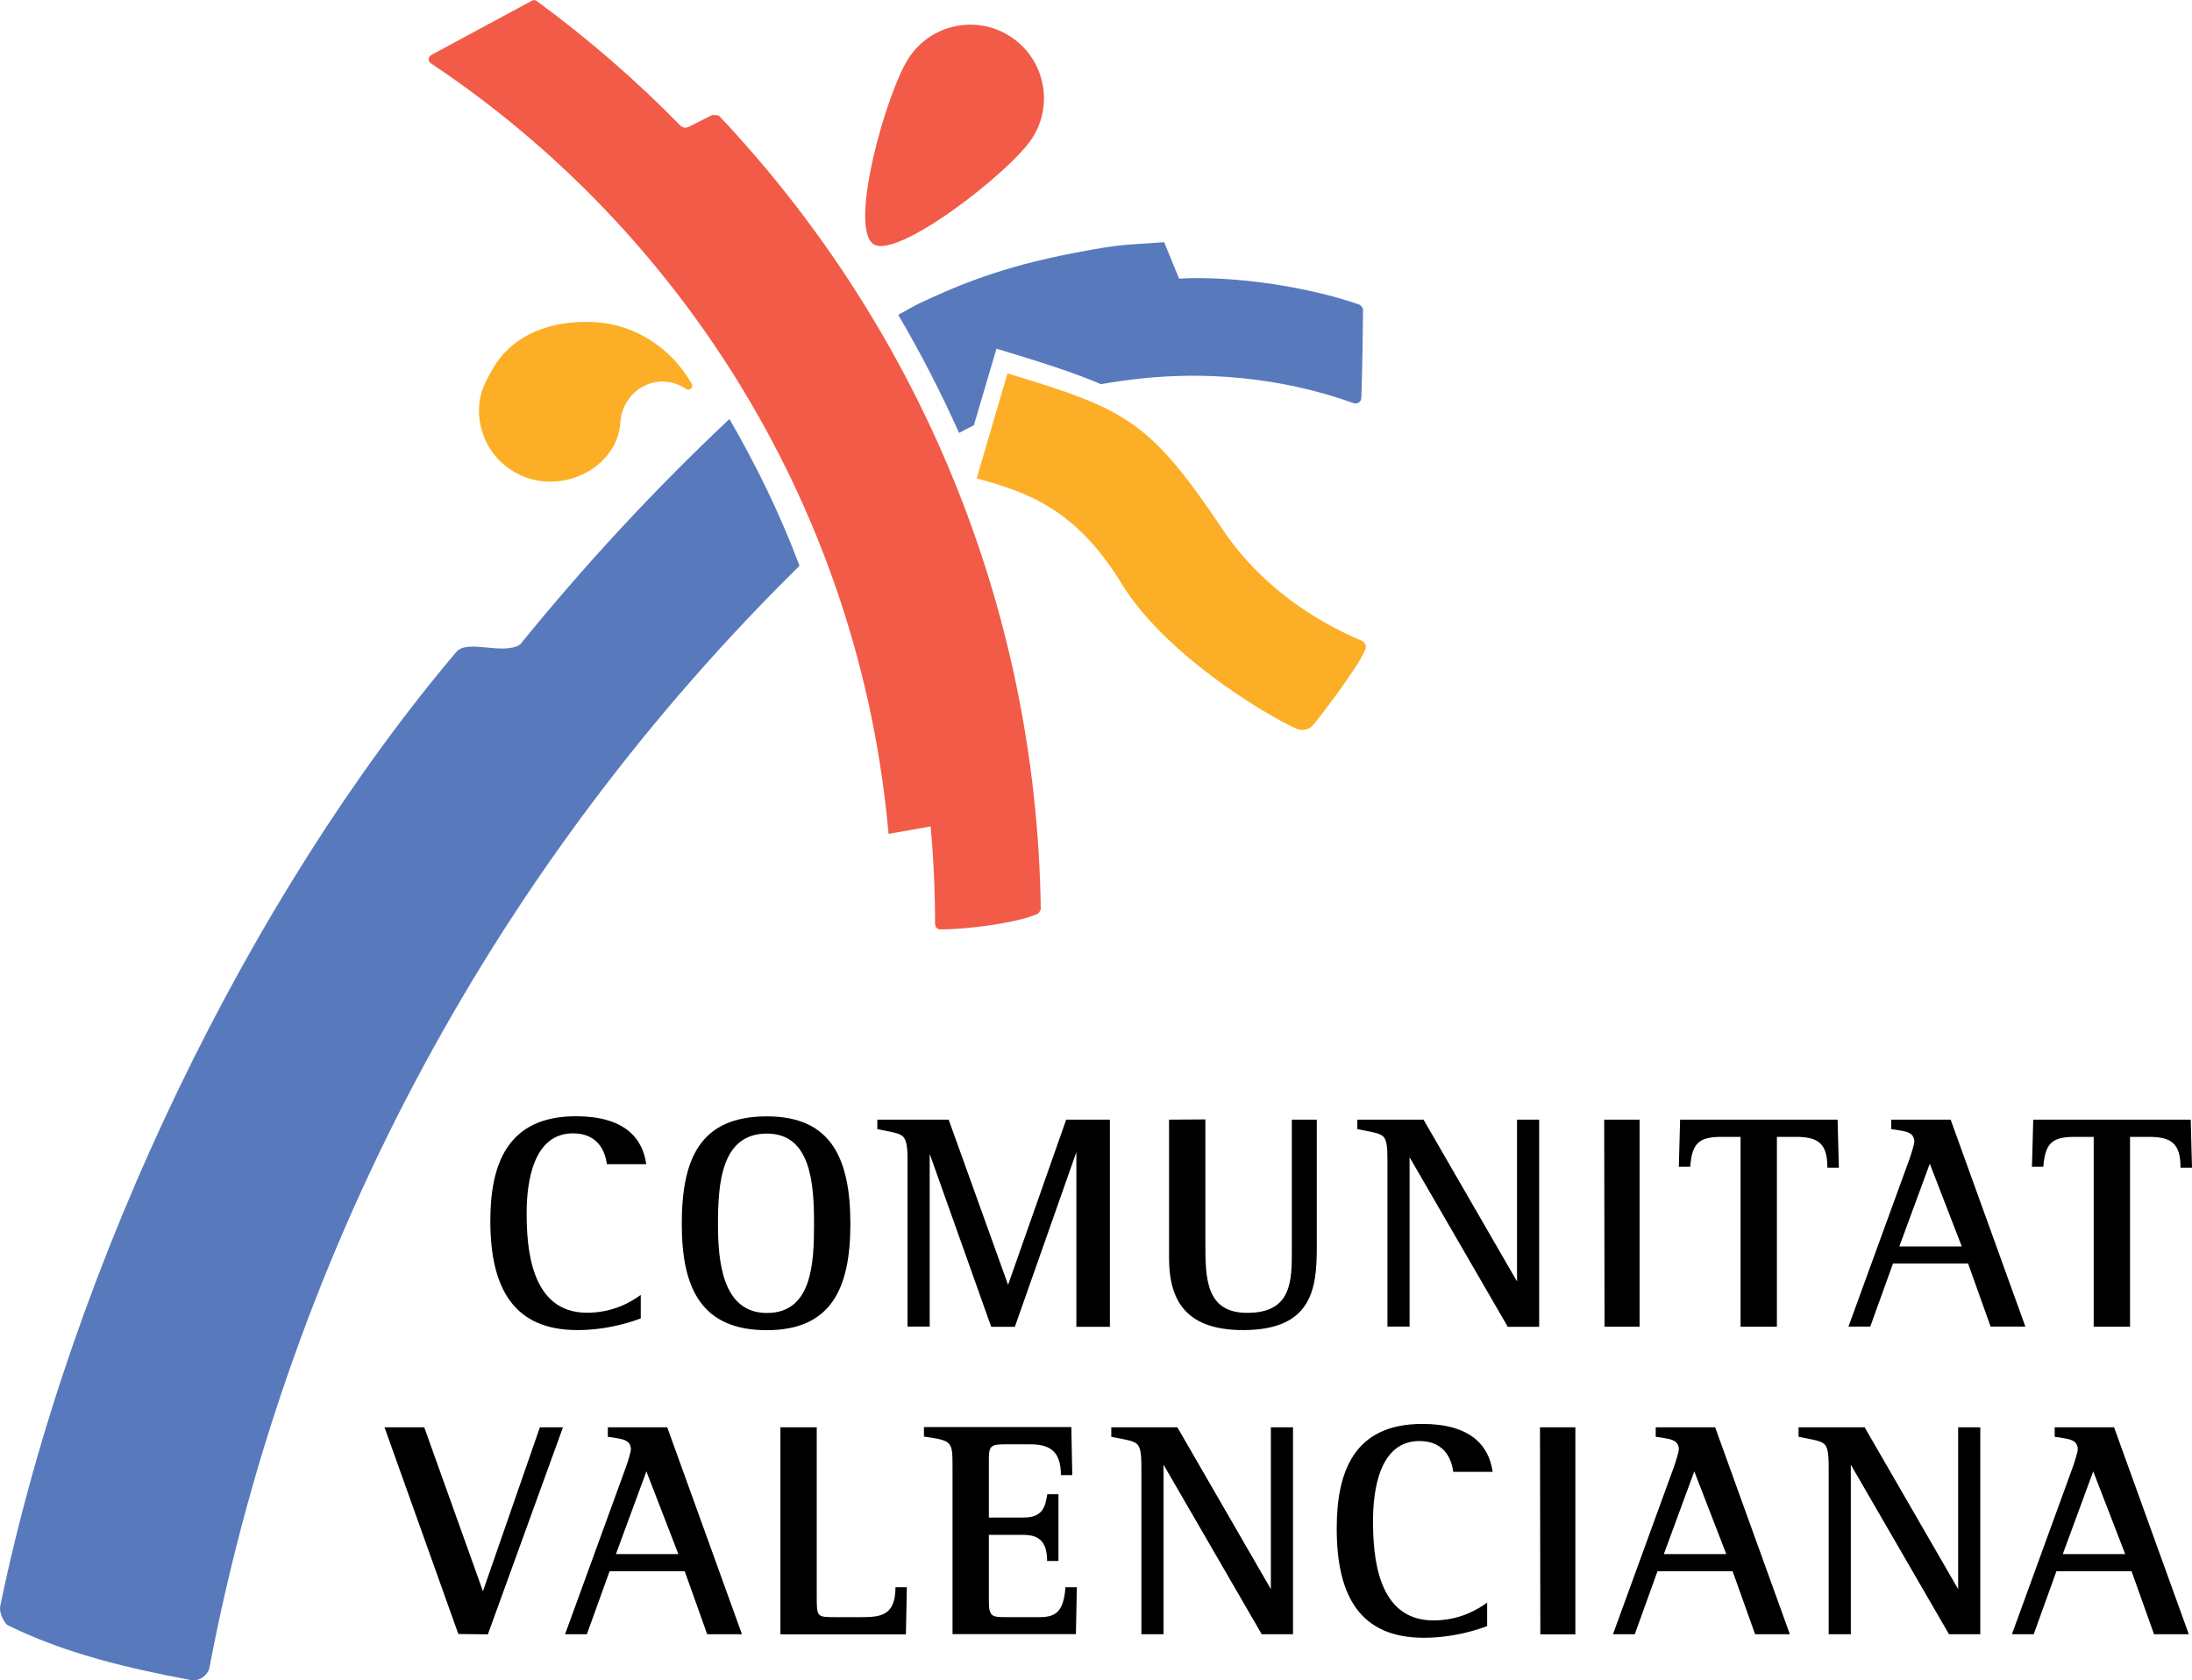 <?xml version="1.0" encoding="utf-8"?>
<!-- Generator: Adobe Illustrator 23.0.1, SVG Export Plug-In . SVG Version: 6.00 Build 0)  -->
<svg version="1.1" id="Layer_1" xmlns="http://www.w3.org/2000/svg" xmlns:xlink="http://www.w3.org/1999/xlink" x="0px" y="0px"
	 viewBox="0 0 187.09 143.41" style="enable-background:new 0 0 187.09 143.41;" xml:space="preserve">
<style type="text/css">
	.st0{fill-rule:evenodd;clip-rule:evenodd;}
	.st1{fill-rule:evenodd;clip-rule:evenodd;fill:#FCAF26;}
	.st2{fill-rule:evenodd;clip-rule:evenodd;fill:#F15B47;}
	.st3{fill-rule:evenodd;clip-rule:evenodd;fill:#587ABC;}
</style>
<polygon class="st0" points="48.05,121.82 46.08,121.82 41.22,135.81 36.21,121.82 32.82,121.82 39.12,139.46 41.64,139.49 
	48.05,121.82 "/>
<path class="st0" d="M66.61,121.82v17.67h10.71l0.08-4.02h-0.97c0,2.44-1.29,2.55-2.91,2.55h-2.21c-1.6,0-1.6,0-1.6-1.81v-14.39
	H66.61L66.61,121.82z"/>
<path class="st0" d="M91.91,135.47h-0.97c-0.16,2.07-0.81,2.55-2.21,2.55H85.9c-1.23,0-1.5-0.03-1.5-1.37v-5.65h2.97
	c1.47,0,2,0.76,2,2.23h0.97v-5.7h-0.95c-0.05,0.31-0.11,0.55-0.16,0.76c-0.26,0.92-0.89,1.23-1.86,1.23H84.4v-5.04
	c0-1.13,0.24-1.21,1.5-1.21h2c1.65,0,2.65,0.53,2.65,2.63h0.97l-0.08-4.1H78.86v0.81c0.68,0.11,1.13,0.16,1.47,0.26
	c0.34,0.1,0.55,0.21,0.68,0.37c0.29,0.32,0.29,0.89,0.29,2.21v14.02h10.53L91.91,135.47L91.91,135.47z"/>
<path class="st0" d="M110.36,139.49v-17.67h-1.89v13.81l-7.98-13.81h-5.64v0.81c0.66,0.13,1.1,0.21,1.44,0.29
	c0.34,0.08,0.58,0.18,0.74,0.31c0.31,0.29,0.39,0.81,0.39,2.02v14.23h1.89v-14.47l8.38,14.47H110.36L110.36,139.49z"/>
<path class="st0" d="M127.4,125.63c-0.32-2.31-1.94-4.1-6.01-4.1c-5.86,0-7.3,4.12-7.3,8.93c0,5.83,2.05,9.32,7.43,9.32
	c2.57,0,4.67-0.71,5.41-1v-2c-0.87,0.63-2.39,1.52-4.59,1.52c-4.83,0-5.15-5.57-5.15-8.51c0-2.7,0.58-6.8,3.96-6.8
	c2.23,0,2.76,1.68,2.89,2.63H127.4L127.4,125.63z"/>
<polygon class="st0" points="131.44,121.82 131.47,139.49 134.46,139.49 134.46,121.82 131.44,121.82 "/>
<path class="st0" d="M169.02,139.49v-17.67h-1.89v13.81l-7.98-13.81h-5.64v0.81c0.66,0.13,1.1,0.21,1.44,0.29
	c0.34,0.08,0.58,0.18,0.74,0.31c0.31,0.29,0.39,0.81,0.39,2.02v14.23h1.89v-14.47l8.38,14.47H169.02L169.02,139.49z"/>
<path class="st0" d="M55.16,99.37c-0.32-2.31-1.94-4.1-6.01-4.1c-5.86,0-7.3,4.12-7.3,8.93c0,5.83,2.05,9.32,7.43,9.32
	c2.57,0,4.67-0.71,5.41-1v-2c-0.87,0.63-2.39,1.52-4.59,1.52c-4.83,0-5.15-5.57-5.15-8.51c0-2.7,0.58-6.8,3.96-6.8
	c2.23,0,2.76,1.68,2.89,2.63H55.16L55.16,99.37z"/>
<path class="st0" d="M94.73,113.23V95.56H91l-4.96,14.1l-5.07-14.1h-6.09v0.81c0.66,0.13,1.08,0.21,1.42,0.29
	c0.34,0.08,0.58,0.18,0.74,0.31c0.31,0.29,0.42,0.81,0.42,2.02v14.23h1.89V98.48l5.25,14.76h2.02l5.25-14.91v14.91H94.73
	L94.73,113.23z"/>
<path class="st0" d="M99.78,95.56v11.82c0,3.91,1.71,6.14,6.33,6.14c5.96,0,6.28-3.65,6.28-7.12V95.56h-2.13v11.13
	c0,2.65,0,5.36-3.81,5.36c-3.54,0-3.57-2.97-3.57-5.96V95.54L99.78,95.56L99.78,95.56z"/>
<path class="st0" d="M131.37,113.23V95.56h-1.89v13.81l-7.98-13.81h-5.65v0.81c0.66,0.13,1.1,0.21,1.44,0.29
	c0.34,0.08,0.58,0.18,0.74,0.31c0.32,0.29,0.39,0.81,0.39,2.02v14.23h1.89V98.77l8.38,14.47H131.37L131.37,113.23z"/>
<polygon class="st0" points="136.92,95.56 136.95,113.23 139.94,113.23 139.94,95.56 136.92,95.56 "/>
<path class="st0" d="M156.95,99.66l-0.11-4.1H143.4l-0.11,4.02h0.97c0.16-1.94,0.68-2.55,2.65-2.55h1.65v16.2h3.1v-16.2h1.63
	c1.92,0,2.68,0.58,2.68,2.63H156.95L156.95,99.66z"/>
<path class="st0" d="M187.09,99.66l-0.11-4.1h-13.44l-0.11,4.02h0.97c0.16-1.94,0.68-2.55,2.65-2.55h1.65v16.2h3.1v-16.2h1.63
	c1.92,0,2.68,0.58,2.68,2.63H187.09L187.09,99.66z"/>
<path class="st1" d="M59.04,32.76c0.03,0.05,0.05,0.12,0.04,0.18c-0.01,0.18-0.17,0.33-0.35,0.32c-0.07,0-0.14-0.03-0.2-0.08
	c-0.53-0.35-1.15-0.57-1.82-0.61c-1.98-0.1-3.64,1.49-3.76,3.46c-0.18,3.05-3.19,5.24-6.31,5.07c-3.35-0.18-5.93-3.03-5.75-6.39
	c0.06-1.2,0.5-2.08,1.17-3.24c1.74-3.02,5.15-4.16,8.63-3.98C54.32,27.68,57.35,29.79,59.04,32.76
	C59.04,32.76,57.35,29.79,59.04,32.76L59.04,32.76z"/>
<path class="st2" d="M77.55,4.97c1.89-2.91,5.78-3.74,8.69-1.85c2.91,1.89,3.74,5.78,1.85,8.69c-1.89,2.91-11.66,10.48-13.58,9
	C72.45,19.23,75.66,7.88,77.55,4.97C77.55,4.97,75.66,7.88,77.55,4.97L77.55,4.97z"/>
<path class="st3" d="M0.62,138.69c4.96,2.45,10.33,3.7,15.72,4.71c0.89,0.11,1.44-0.63,1.52-0.99c6.96-36.55,24.96-69.1,50.38-94.12
	c-1.66-4.42-3.65-8.49-5.98-12.53c-6.38,6-12.35,12.45-17.87,19.25c-1.49,0.95-4.49-0.5-5.45,0.64
	C21.41,76.37,6.19,107.39,0.03,137.02C-0.13,137.75,0.48,138.62,0.62,138.69C0.62,138.69,0.48,138.62,0.62,138.69L0.62,138.69z"/>
<path class="st2" d="M36.81,4.69l8.54-4.6c0.24-0.12,0.29-0.12,0.53,0.05c4.36,3.2,8.45,6.75,12.22,10.61
	c0.27,0.21,0.52,0.15,0.66,0.09l2.02-1.02c0,0,0.52-0.02,0.6,0.07c16.74,17.75,27.09,41.55,27.45,67.68c0,0.08-0.13,0.32-0.24,0.41
	c-1.63,0.76-5.92,1.35-8.32,1.34c-0.29,0-0.45-0.2-0.46-0.48c0-2.8-0.13-5.57-0.38-8.31l-3.59,0.64
	c-2.41-27.3-17.38-51.34-39.1-65.79C36.47,5.15,36.6,4.81,36.81,4.69C36.81,4.69,36.6,4.81,36.81,4.69L36.81,4.69z"/>
<path class="st3" d="M76.66,26.87L78.24,26c3.43-1.63,7.21-3.21,13.28-4.38c4.49-0.87,4.42-0.68,7.84-0.95l1.28,3.11
	c4.58-0.26,10.95,0.66,15.41,2.23c0.09,0.03,0.28,0.29,0.29,0.39c0,0-0.06,5.61-0.15,7.56c-0.02,0.42-0.43,0.52-0.62,0.46
	c-6.6-2.37-12.99-2.64-17.93-2.14c-1.27,0.13-2.5,0.3-3.67,0.51c-2.35-1.01-5.18-1.9-8.92-3.03l-1.93,6.54
	c-0.43,0.21-0.85,0.43-1.26,0.65C80.31,33.51,78.57,30.09,76.66,26.87C76.66,26.87,78.57,30.09,76.66,26.87L76.66,26.87z"/>
<path class="st1" d="M85.99,31.87c10.15,3.06,12.13,4.02,18.38,13.34c3.25,4.85,7.9,7.79,11.73,9.42c0.48,0.2,0.55,0.51,0.42,0.84
	c-0.66,1.59-4.32,6.33-4.57,6.55c-0.38,0.33-0.99,0.34-1.35,0.15c-2.71-1.23-11.18-6.33-14.87-12.36
	c-3.87-6.32-7.96-7.79-12.37-8.98L85.99,31.87L85.99,31.87z"/>
<path class="st0" d="M69.48,104.47c0,3.36-0.18,7.59-4.02,7.59c-3.78,0-4.18-4.33-4.18-7.59c0-3.54,0.31-7.72,4.18-7.72
	C69.22,96.75,69.48,101.03,69.48,104.47C69.48,104.47,69.48,101.03,69.48,104.47L69.48,104.47z M72.58,104.47
	c0-5.59-1.63-9.19-7.12-9.19c-5.7,0-7.27,3.6-7.27,9.19c0,5.57,1.73,9.06,7.27,9.06C70.93,113.52,72.58,109.98,72.58,104.47
	C72.58,104.47,72.58,109.98,72.58,104.47L72.58,104.47z"/>
<path class="st0" d="M167.44,106.38h-5.33l2.6-7.06L167.44,106.38L167.44,106.38z M172.87,113.23l-6.38-17.67h-5.07v0.81
	c0.37,0.05,0.6,0.08,0.84,0.13c0.58,0.1,1.13,0.24,1.13,0.97c0,0.16-0.26,1.02-0.42,1.47l-5.2,14.28h1.86l1.94-5.38h6.41l1.92,5.38
	H172.87L172.87,113.23z"/>
<path class="st0" d="M57.9,132.64h-5.33l2.6-7.06L57.9,132.64L57.9,132.64z M63.33,139.49l-6.38-17.67h-5.07v0.81
	c0.37,0.05,0.6,0.08,0.84,0.13c0.58,0.1,1.13,0.24,1.13,0.97c0,0.16-0.26,1.02-0.42,1.47l-5.2,14.28h1.86l1.94-5.38h6.41l1.92,5.38
	H63.33L63.33,139.49z"/>
<path class="st0" d="M147.34,132.64h-5.33l2.6-7.06L147.34,132.64L147.34,132.64z M152.77,139.49l-6.38-17.67h-5.07v0.81
	c0.37,0.05,0.6,0.08,0.84,0.13c0.58,0.1,1.13,0.24,1.13,0.97c0,0.16-0.26,1.02-0.42,1.47l-5.2,14.28h1.86l1.94-5.38h6.41l1.92,5.38
	H152.77L152.77,139.49z"/>
<path class="st0" d="M181.39,132.64h-5.33l2.6-7.06L181.39,132.64L181.39,132.64z M186.82,139.49l-6.38-17.67h-5.07v0.81
	c0.37,0.05,0.6,0.08,0.84,0.13c0.58,0.1,1.13,0.24,1.13,0.97c0,0.16-0.26,1.02-0.42,1.47l-5.2,14.28h1.86l1.94-5.38h6.41l1.92,5.38
	H186.82L186.82,139.49z"/>
</svg>
